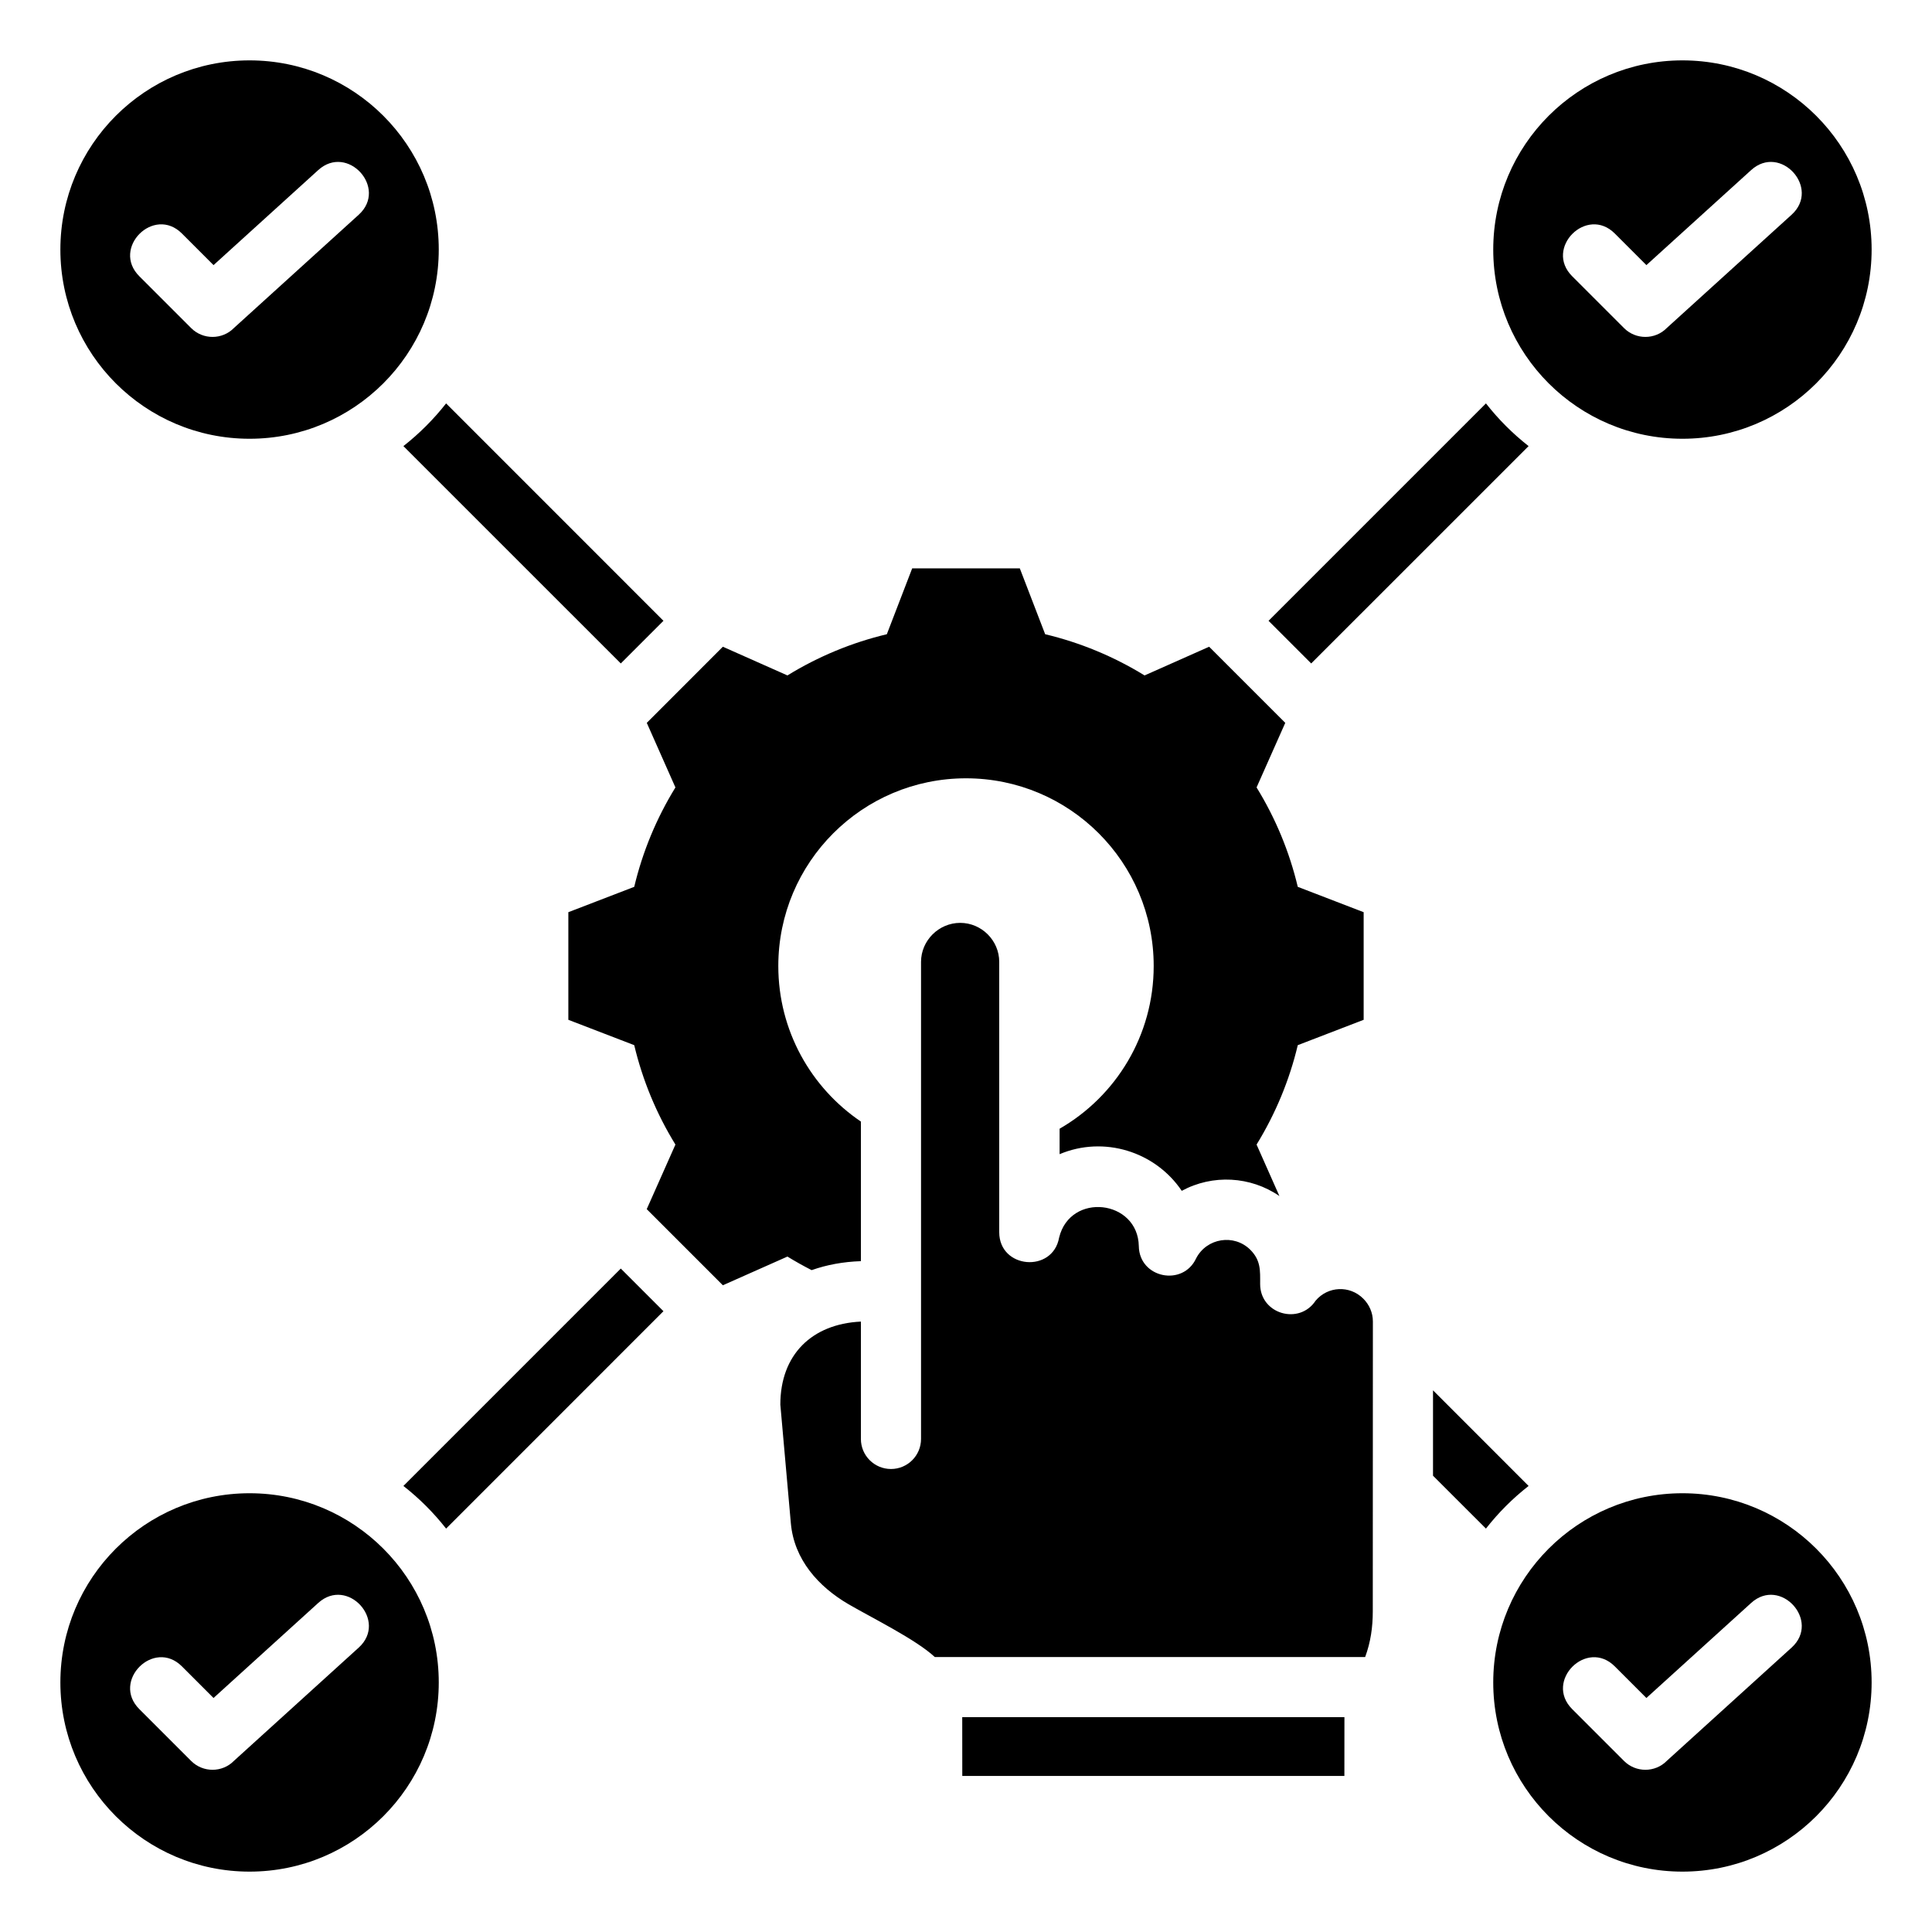 <?xml version="1.0" encoding="UTF-8"?>
<svg xmlns="http://www.w3.org/2000/svg" width="40" height="40" viewBox="0 0 40 40" fill="none">
  <path fill-rule="evenodd" clip-rule="evenodd" d="M21.639 13.131C22.366 13.304 23.061 13.593 23.697 13.984L25.034 13.39L26.61 14.966L26.016 16.303C26.408 16.939 26.696 17.634 26.869 18.361L28.233 18.886V21.114L26.869 21.639C26.696 22.366 26.407 23.061 26.016 23.697L26.489 24.763C25.891 24.351 25.105 24.309 24.467 24.655C23.916 23.839 22.853 23.51 21.938 23.896V23.369C23.103 22.698 23.886 21.441 23.886 20C23.886 17.854 22.146 16.114 20 16.114C17.853 16.114 16.114 17.854 16.114 20C16.114 21.34 16.792 22.522 17.824 23.221V26.111C17.459 26.123 17.117 26.186 16.804 26.297C16.634 26.21 16.466 26.116 16.303 26.016L14.966 26.61L13.39 25.034L13.984 23.697C13.592 23.061 13.304 22.366 13.131 21.639L11.767 21.114V18.886L13.131 18.361C13.304 17.634 13.592 16.939 13.984 16.303L13.391 14.966L14.966 13.39L16.303 13.984C16.939 13.593 17.634 13.304 18.361 13.131L18.886 11.767H21.114L21.639 13.131ZM19.069 29.792C19.069 30.136 18.79 30.414 18.447 30.414C18.103 30.414 17.824 30.136 17.824 29.792V27.362C16.806 27.411 16.156 28.049 16.156 29.081L16.374 31.54C16.441 32.287 16.942 32.849 17.568 33.214C18.056 33.498 18.965 33.944 19.354 34.307H28.264C28.378 33.999 28.422 33.689 28.422 33.361L28.424 27.358C28.424 27.18 28.35 27.011 28.224 26.886C27.943 26.606 27.492 26.629 27.239 26.928C26.902 27.441 26.09 27.208 26.09 26.585C26.09 26.305 26.106 26.096 25.886 25.875C25.549 25.54 24.984 25.632 24.766 26.05C24.492 26.645 23.588 26.462 23.578 25.8C23.559 24.837 22.158 24.677 21.928 25.623C21.796 26.362 20.688 26.27 20.688 25.512V19.915C20.688 19.472 20.323 19.107 19.88 19.107C19.437 19.107 19.069 19.472 19.069 19.915C19.069 23.207 19.069 26.5 19.069 29.792ZM19.922 35.552L19.923 36.769H27.834L27.835 35.552H19.922ZM5.167 30.916C7.33 30.916 9.084 32.67 9.084 34.833C9.084 36.996 7.33 38.75 5.167 38.75C3.004 38.75 1.25 36.996 1.25 34.833C1.25 32.67 3.004 30.916 5.167 30.916ZM32.55 5.719C31.968 5.137 32.852 4.253 33.433 4.835L34.087 5.489L36.255 3.522C36.861 2.97 37.7 3.893 37.094 4.445L34.511 6.789C34.269 7.037 33.868 7.037 33.624 6.793L32.55 5.719ZM32.55 35.385C31.968 34.803 32.852 33.919 33.433 34.501L34.087 35.155L36.255 33.188C36.861 32.636 37.7 33.559 37.094 34.111L34.511 36.455C34.269 36.703 33.868 36.703 33.624 36.459L32.55 35.385ZM2.884 35.385L3.958 36.459C4.202 36.703 4.603 36.703 4.845 36.455L7.428 34.111C8.034 33.559 7.195 32.636 6.588 33.188L4.421 35.155L3.767 34.501C3.186 33.919 2.302 34.803 2.884 35.385ZM2.884 5.719C2.302 5.137 3.186 4.253 3.767 4.835L4.421 5.489L6.588 3.522C7.195 2.97 8.034 3.893 7.428 4.445L4.845 6.789C4.603 7.037 4.202 7.037 3.958 6.793L2.884 5.719ZM5.167 1.25C3.004 1.25 1.25 3.004 1.25 5.167C1.25 7.33 3.004 9.084 5.167 9.084C7.33 9.084 9.084 7.33 9.084 5.167C9.084 3.004 7.33 1.25 5.167 1.25ZM34.833 1.25C32.67 1.25 30.916 3.004 30.916 5.167C30.916 7.33 32.67 9.084 34.833 9.084C36.996 9.084 38.75 7.33 38.75 5.167C38.75 3.004 36.996 1.25 34.833 1.25ZM34.833 30.916C32.67 30.916 30.916 32.67 30.916 34.833C30.916 36.996 32.67 38.75 34.833 38.75C36.996 38.75 38.75 36.996 38.75 34.833C38.75 32.67 36.996 30.916 34.833 30.916ZM26.264 12.853L27.147 13.736L31.648 9.236C31.319 8.978 31.022 8.681 30.765 8.352L26.264 12.853ZM29.669 28.785L31.648 30.765C31.319 31.022 31.022 31.319 30.765 31.648L29.669 30.553L29.669 28.785ZM13.736 27.147L12.853 26.264L8.352 30.765C8.681 31.022 8.978 31.319 9.236 31.648L13.736 27.147ZM12.853 13.736L13.736 12.853L9.236 8.352C8.978 8.681 8.681 8.978 8.352 9.236L12.853 13.736Z" fill="black"></path>
</svg>
